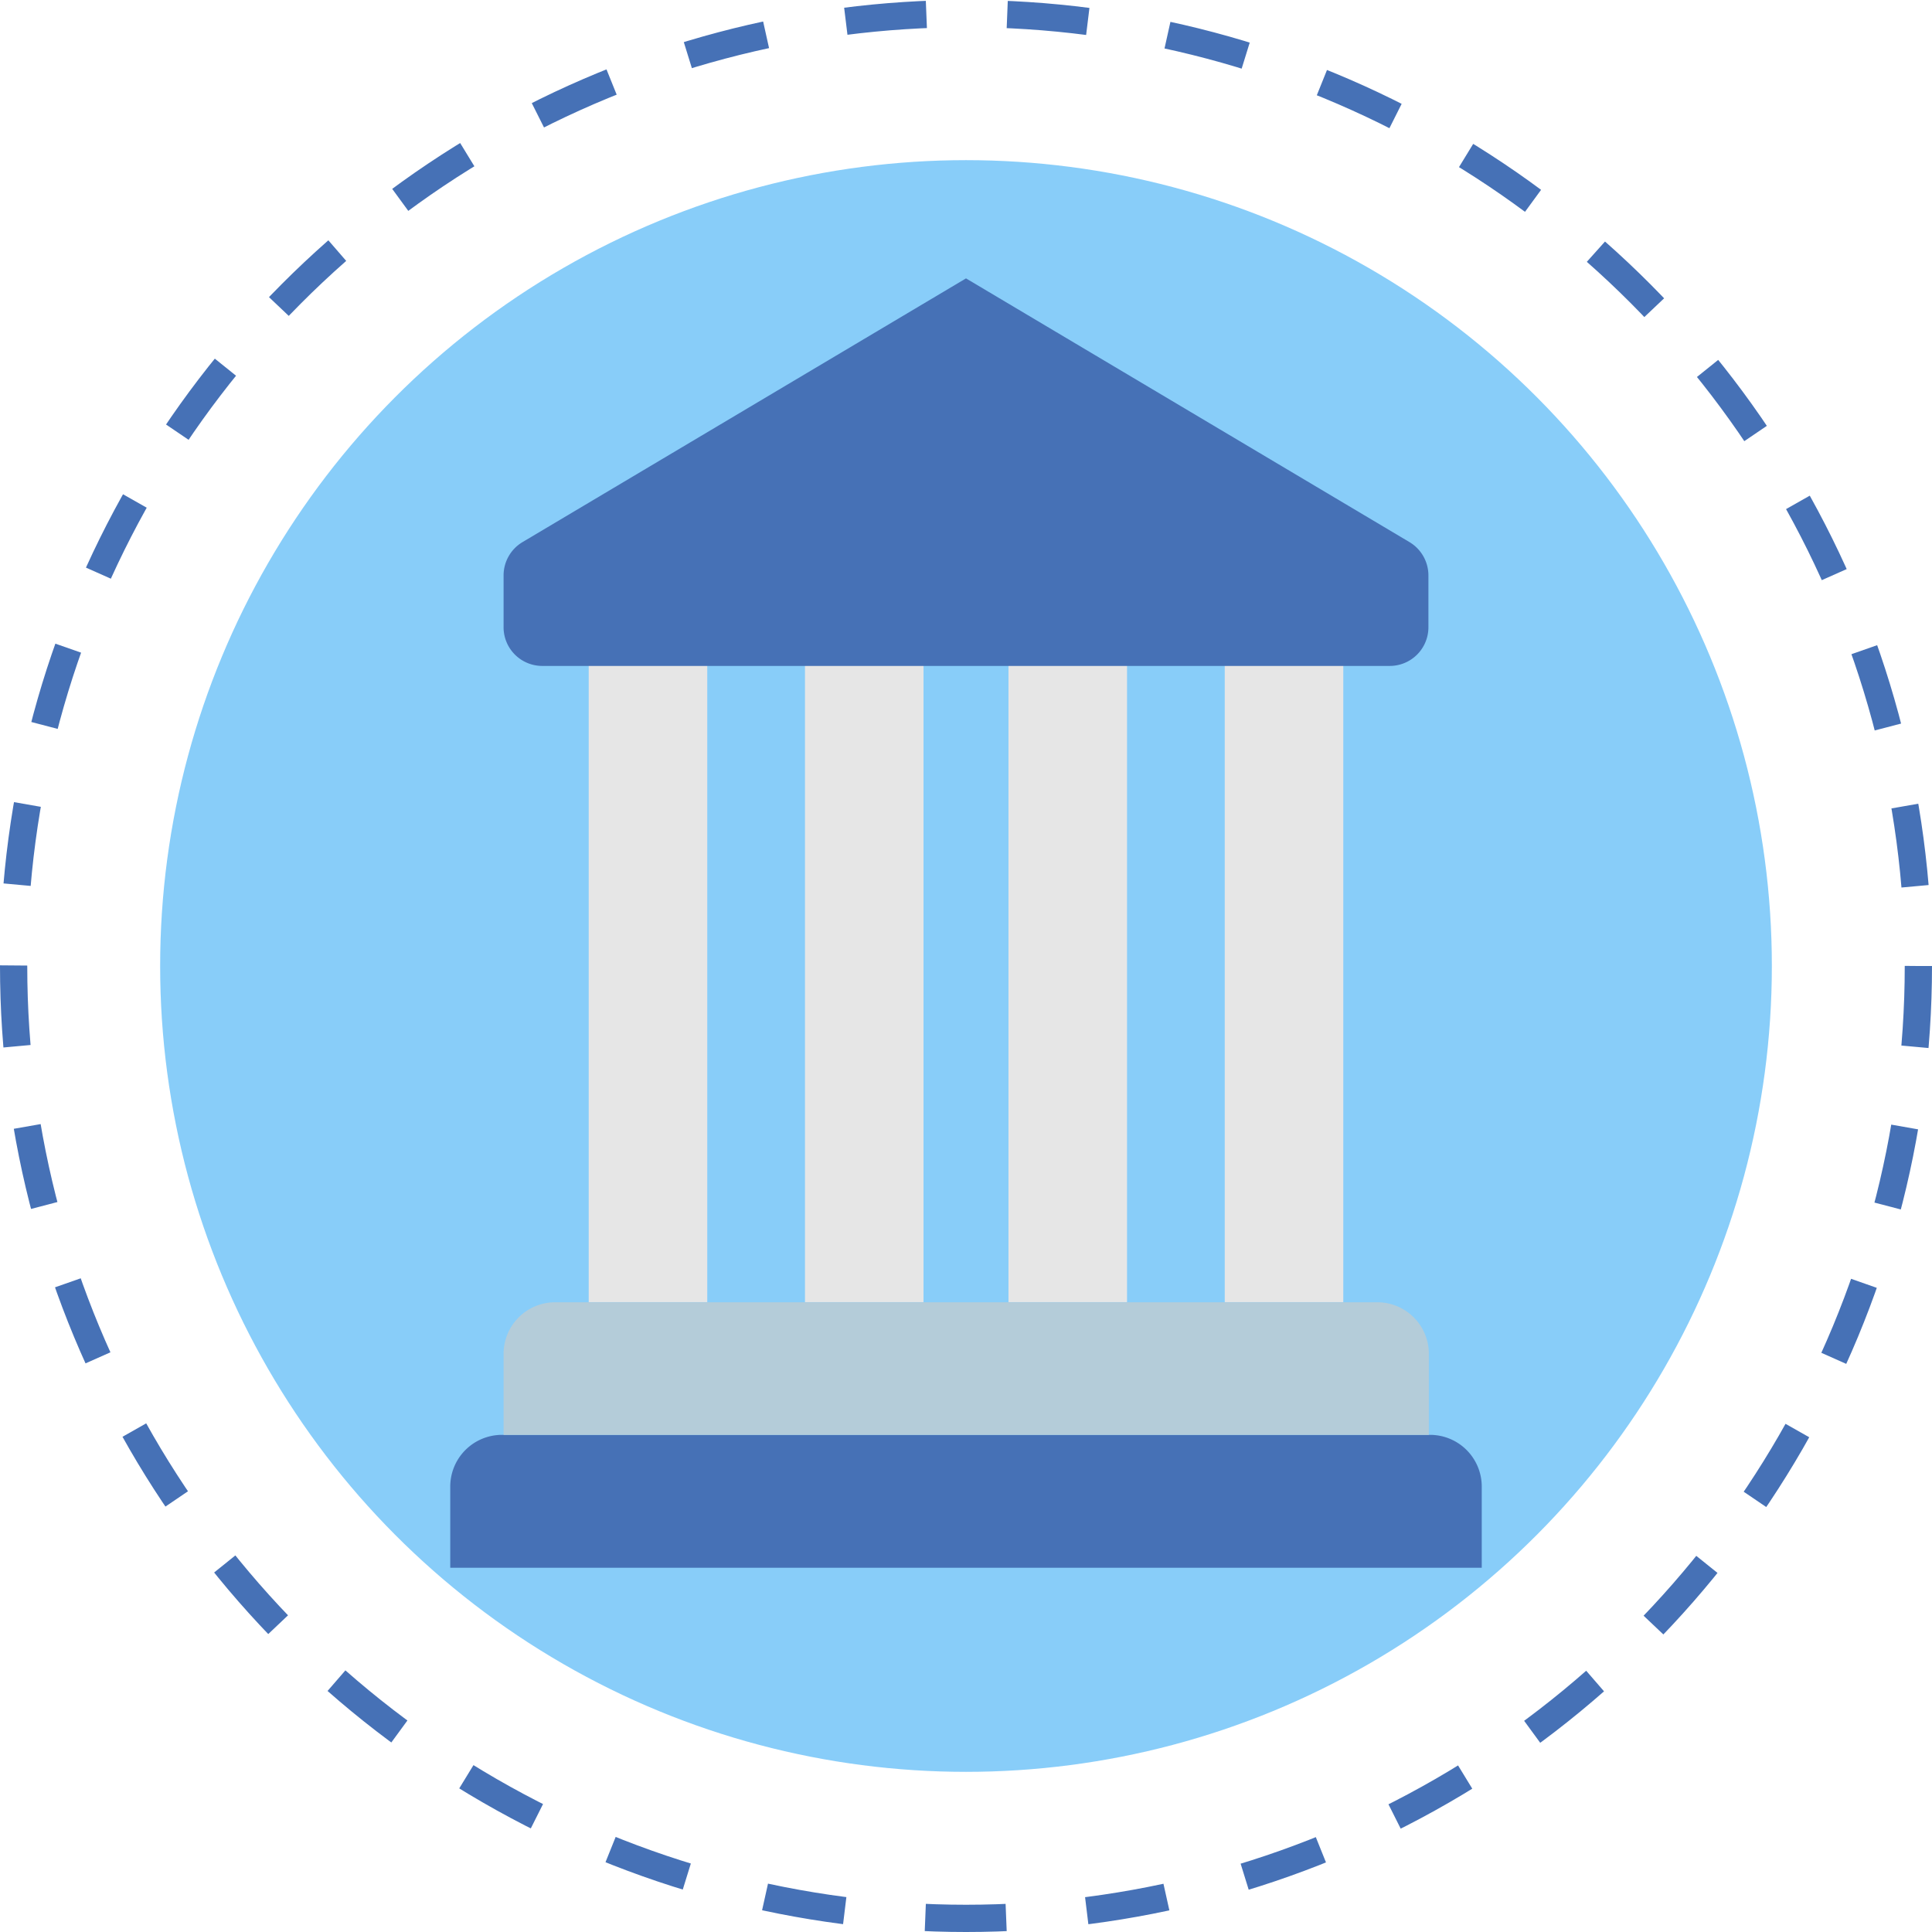 <svg xmlns="http://www.w3.org/2000/svg" viewBox="0 0 131.86 131.86"><defs><style>.cls-1{fill:none;stroke:#4671b6;stroke-miterlimit:10;stroke-width:1.86px;stroke-dasharray:5.52 5.52;}.cls-2{fill:#88cdf9;}.cls-3{fill:#4671b6;}.cls-4{fill:#e6e6e6;}.cls-5{fill:#b4ccd9;}</style></defs><title>foreas_img</title><g id="Layer_2" data-name="Layer 2"><g id="Layer_1-2" data-name="Layer 1"><g id="c2"><circle class="cls-1" cx="65.93" cy="65.93" r="65"/></g><circle id="c2-2" class="cls-2" cx="65.93" cy="65.93" r="55"/><path class="cls-3" d="M34.25,97.93H97.61a3.53,3.53,0,0,1,3.52,3.52V107H30.73v-5.54A3.53,3.53,0,0,1,34.25,97.93Z"/><rect class="cls-4" x="83.59" y="44.49" width="8.09" height="44.38"/><rect class="cls-4" x="68.83" y="44.49" width="8.09" height="44.38"/><rect class="cls-4" x="54.94" y="44.49" width="8.09" height="44.38"/><rect class="cls-4" x="40.18" y="44.49" width="8.09" height="44.38"/><path class="cls-5" d="M37.89,88.88H94a3.52,3.52,0,0,1,3.52,3.52v5.53H34.37V92.4A3.52,3.52,0,0,1,37.89,88.88Z"/><path class="cls-3" d="M34.37,42.76V39.22A2.65,2.65,0,0,1,35.66,37L65.93,19,96.2,37a2.65,2.65,0,0,1,1.29,2.27v3.54a2.64,2.64,0,0,1-2.64,2.64H37A2.64,2.64,0,0,1,34.37,42.76Z"/></g></g></svg>